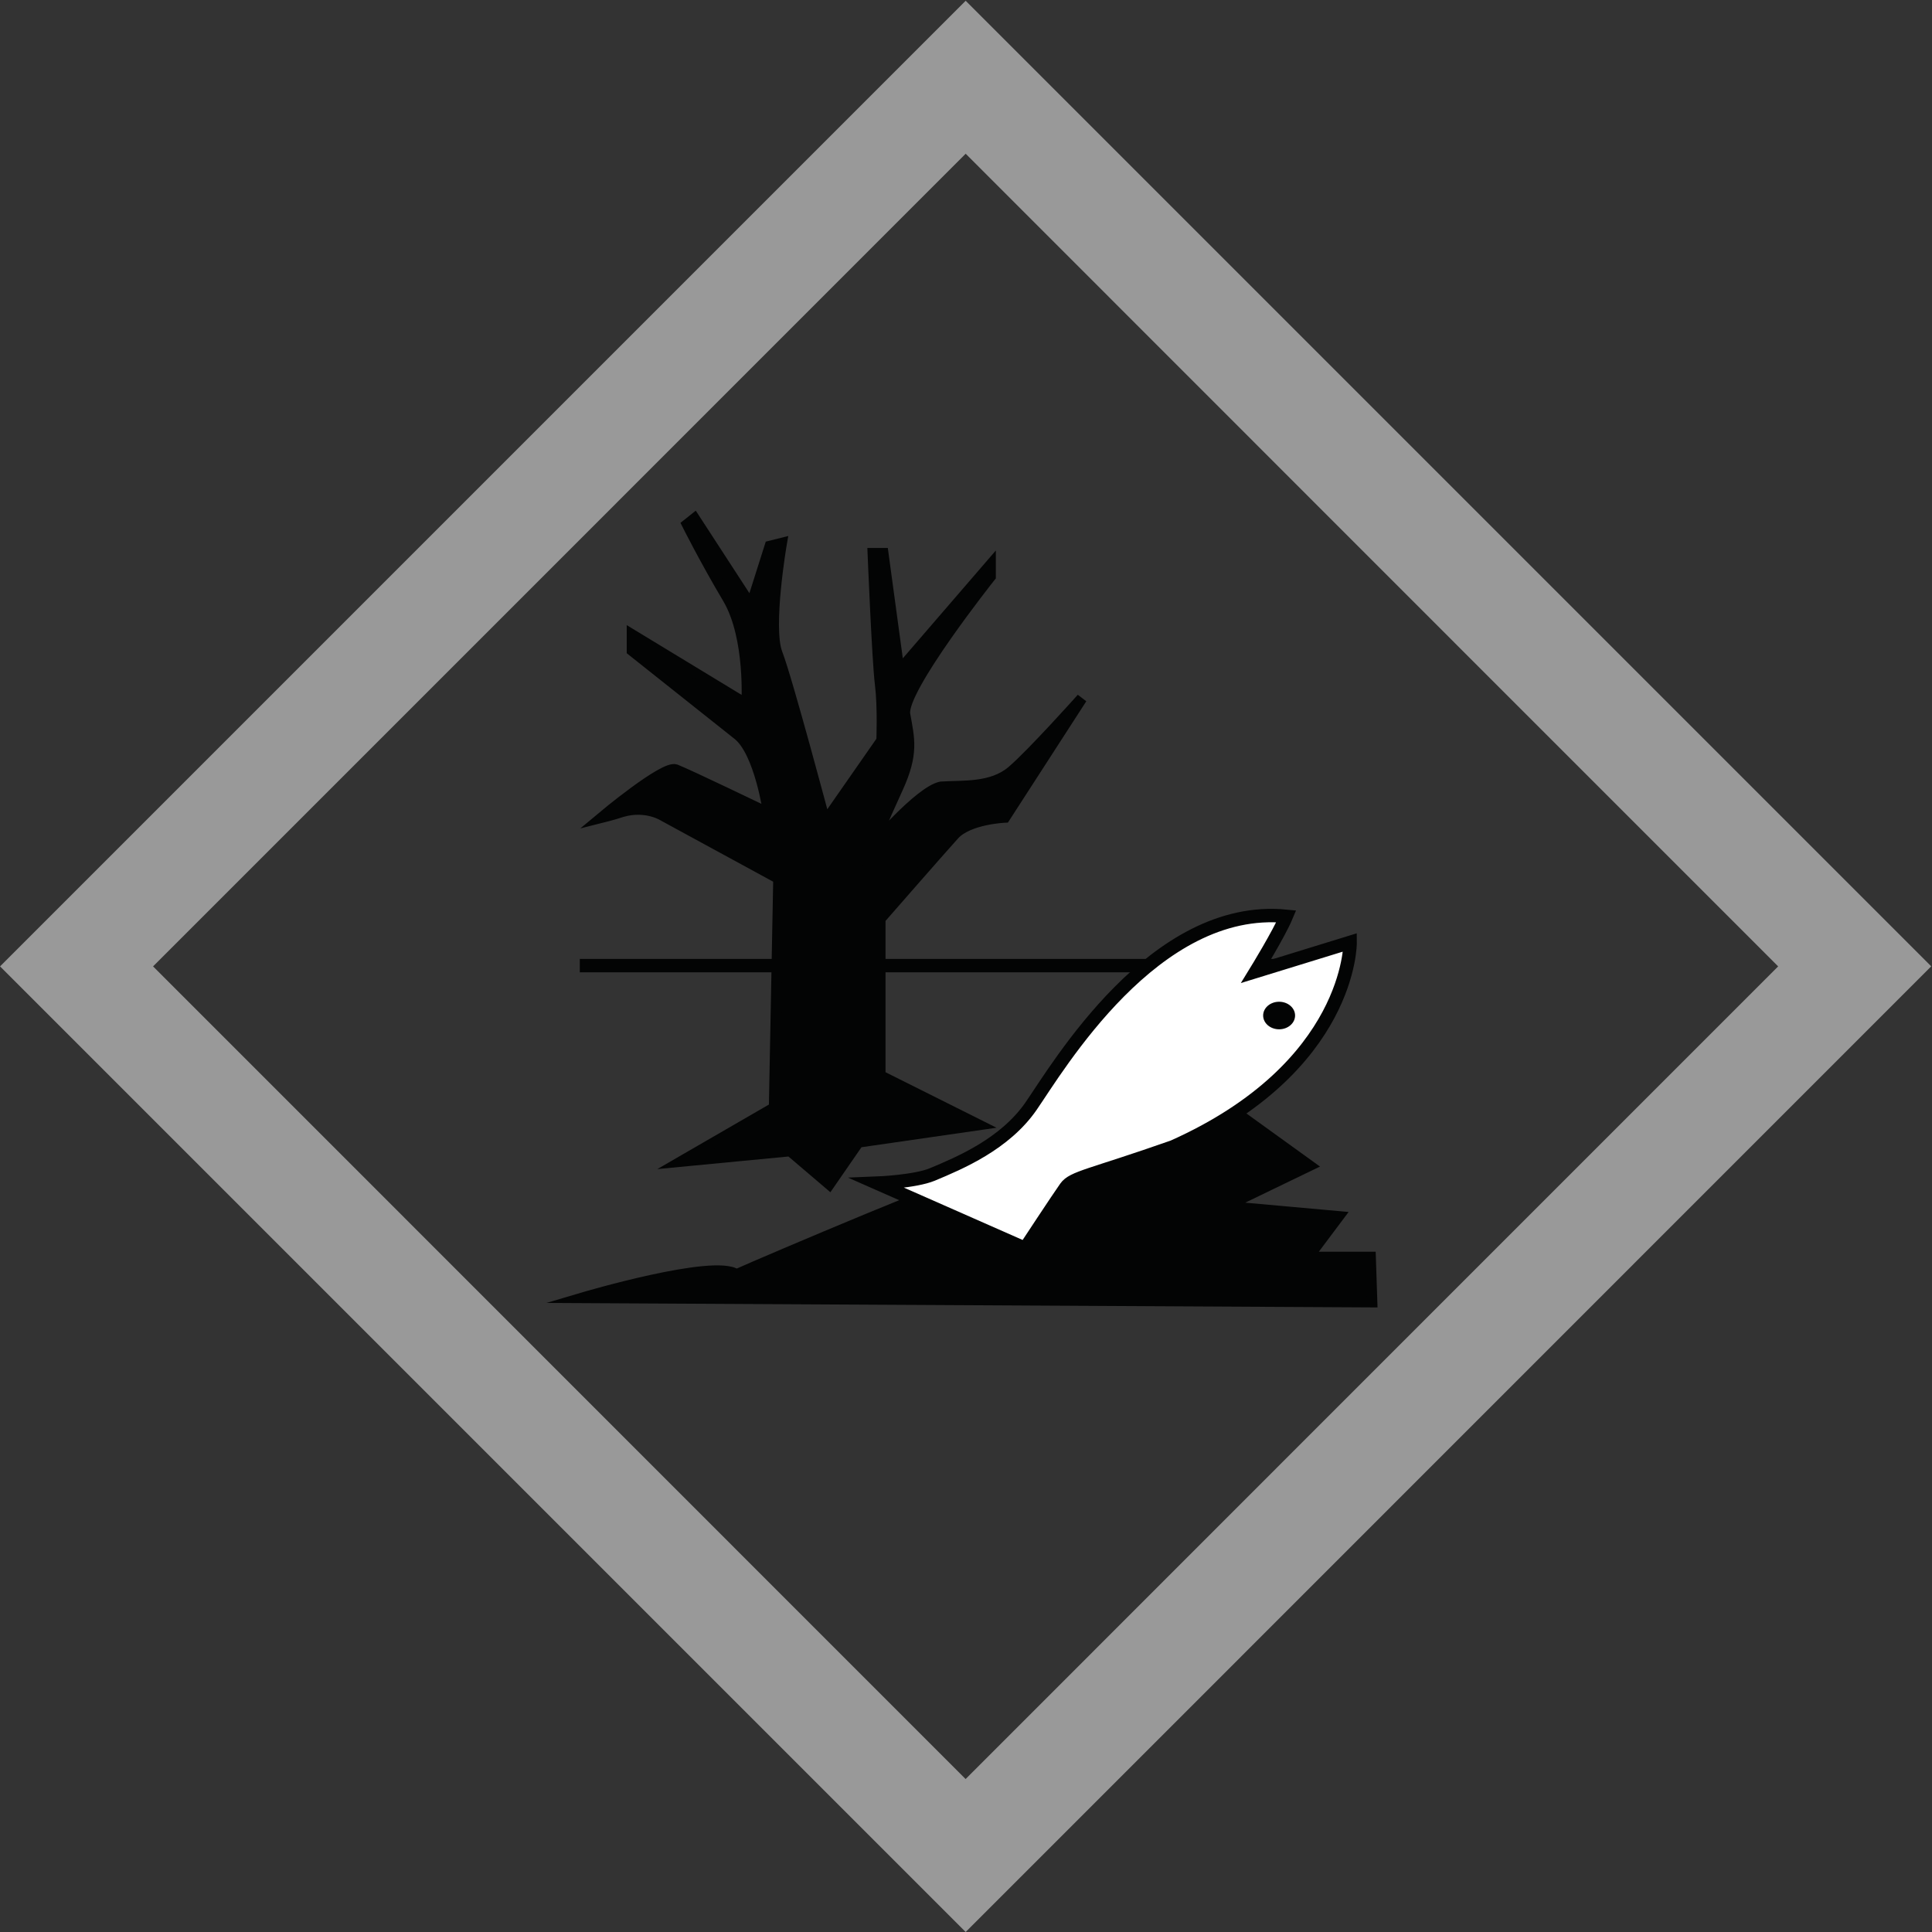 <?xml version="1.0" encoding="UTF-8"?> <svg xmlns="http://www.w3.org/2000/svg" xmlns:xlink="http://www.w3.org/1999/xlink" version="1.1" id="Ebene_1" x="0px" y="0px" viewBox="0 0 3000 3000" style="enable-background:new 0 0 3000 3000;" xml:space="preserve"><rect x="0" y="0" width="3000" height="3000" fill="#333333" stroke="none"/> <style type="text/css"> .st0{fill:#999999;} .st1{fill:none;stroke:#030404;stroke-width:20.833;stroke-miterlimit:8.333;} .st2{fill:#030404;} .st3{fill:none;stroke:#030404;stroke-width:16.667;stroke-miterlimit:8.333;} .st4{fill:#FFFFFF;} </style> <path class="st0" d="M2761.1,1500.6c-103.9,103.9-1157.9,1157.9-1261.7,1261.9L237.7,1500.6L1499.5,238.7 C1603.2,342.6,2657.2,1396.7,2761.1,1500.6L2761.1,1500.6z M0.1,1500.6L1499.5,3000l1499.3-1499.5L1499.5,1.2L0.1,1500.6L0.1,1500.6 z"></path> <path class="st1" d="M900.3,1499.4h1171.6"></path> <path class="st2" d="M1058,1803.4l144.2-83.4l6.8-355.8l-178-96.9c0,0-27-18-65.3-6.8c-13.5,4.5-31.5,9-31.5,9s96.9-81.1,114.9-74.4 c18,6.8,144.2,67.6,144.2,67.6s-13.5-94.6-47.3-121.7c-33.8-27-164.5-130.7-164.5-130.7v-24.8l178,108.1c0,0,6.8-103.6-29.3-164.5 c-36.1-60.8-63.1-114.9-63.1-114.9l11.3-9l87.9,135.2l29.3-92.4l18-4.5c0,0-22.5,130.7-6.8,171.2s74.4,261.4,74.4,261.4l87.9-126.2 c0,0,2.2-51.8-2.3-87.9c-4.5-36-11.3-202.8-11.3-202.8h15.8l24.8,182.5l141.9-164.5v18c0,0-139.6,175.7-132.9,214 c6.8,38.3,13.5,60.8-11.3,114.9c-24.8,54.1-40.6,92.4-40.6,92.4s74.4-87.9,108.1-94.6c33.8-2.2,78.8,2.3,110.4-24.8 c31.5-27,108.1-112.7,108.1-112.7l-119.4,184.8c0,0-56.3,2.3-78.8,27c-22.5,24.8-114.9,130.7-114.9,130.7v243.2l153.2,76.6l-187,27 l-45.1,65.3l-60.8-51.8L1058,1803.4L1058,1803.4z"></path> <path class="st3" d="M1058,1803.4l144.2-83.4l6.8-355.8l-178-96.9c0,0-27-18-65.3-6.8c-13.5,4.5-31.5,9-31.5,9s96.9-81.1,114.9-74.4 c18,6.8,144.2,67.6,144.2,67.6s-13.5-94.6-47.3-121.7c-33.8-27-164.5-130.7-164.5-130.7v-24.8l178,108.1c0,0,6.8-103.6-29.3-164.5 c-36.1-60.8-63.1-114.9-63.1-114.9l11.3-9l87.9,135.2l29.3-92.4l18-4.5c0,0-22.5,130.7-6.8,171.2s74.4,261.4,74.4,261.4l87.9-126.2 c0,0,2.2-51.8-2.3-87.9c-4.5-36-11.3-202.8-11.3-202.8h15.8l24.8,182.5l141.9-164.5v18c0,0-139.6,175.7-132.9,214 c6.8,38.3,13.5,60.8-11.3,114.9c-24.8,54.1-40.6,92.4-40.6,92.4s74.4-87.9,108.1-94.6c33.8-2.2,78.8,2.3,110.4-24.8 c31.5-27,108.1-112.7,108.1-112.7l-119.4,184.8c0,0-56.3,2.3-78.8,27c-22.5,24.8-114.9,130.7-114.9,130.7v243.2l153.2,76.6l-187,27 l-45.1,65.3l-60.8-51.8L1058,1803.4L1058,1803.4z"></path> <path class="st2" d="M904.8,2015.2c0,0,205-60.8,238.8-36.1c45.1-20.3,374-160,374-151s378.5-117.2,378.5-117.2l137.4,99.1 l-130.7,63.1l175.7,15.8l-47.3,63.1h96.9l2.3,69.8L904.8,2015.2L904.8,2015.2z"></path> <path class="st3" d="M904.8,2015.2c0,0,205-60.8,238.8-36.1c45.1-20.3,374-160,374-151s378.5-117.2,378.5-117.2l137.4,99.1 l-130.7,63.1l175.7,15.8l-47.3,63.1h96.9l2.3,69.8L904.8,2015.2L904.8,2015.2z"></path> <path class="st4" d="M1362.1,1837.2c0,0,58.6-2.3,85.6-13.5c42.9-17.9,112.6-47.3,153.2-105.9c41.9-60.6,191.5-315.3,396.5-295 c-11.3,27-47.3,85.6-47.3,85.6l146.4-45.1c0,0,2.3,193.6-274.9,317.5c-128.4,45.1-155.5,47.3-166.7,63.1 c-11.3,15.8-63.1,94.6-63.1,94.6L1362.1,1837.2L1362.1,1837.2z"></path> <path class="st1" d="M1362.1,1837.2c0,0,58.6-2.3,85.6-13.5c42.9-17.9,112.6-47.3,153.2-105.9c41.9-60.6,191.5-315.3,396.5-295 c-11.3,27-47.3,85.6-47.3,85.6l146.4-45.1c0,0,2.3,193.6-274.9,317.5c-128.4,45.1-155.5,47.3-166.7,63.1 c-11.3,15.8-63.1,94.6-63.1,94.6L1362.1,1837.2L1362.1,1837.2z"></path> <path class="st2" d="M1961.4,1576.9c0-11.8,11.1-21.4,24.8-21.4s24.8,9.6,24.8,21.4c0,11.8-11.1,21.4-24.8,21.4 S1961.4,1588.7,1961.4,1576.9z"></path> </svg> 